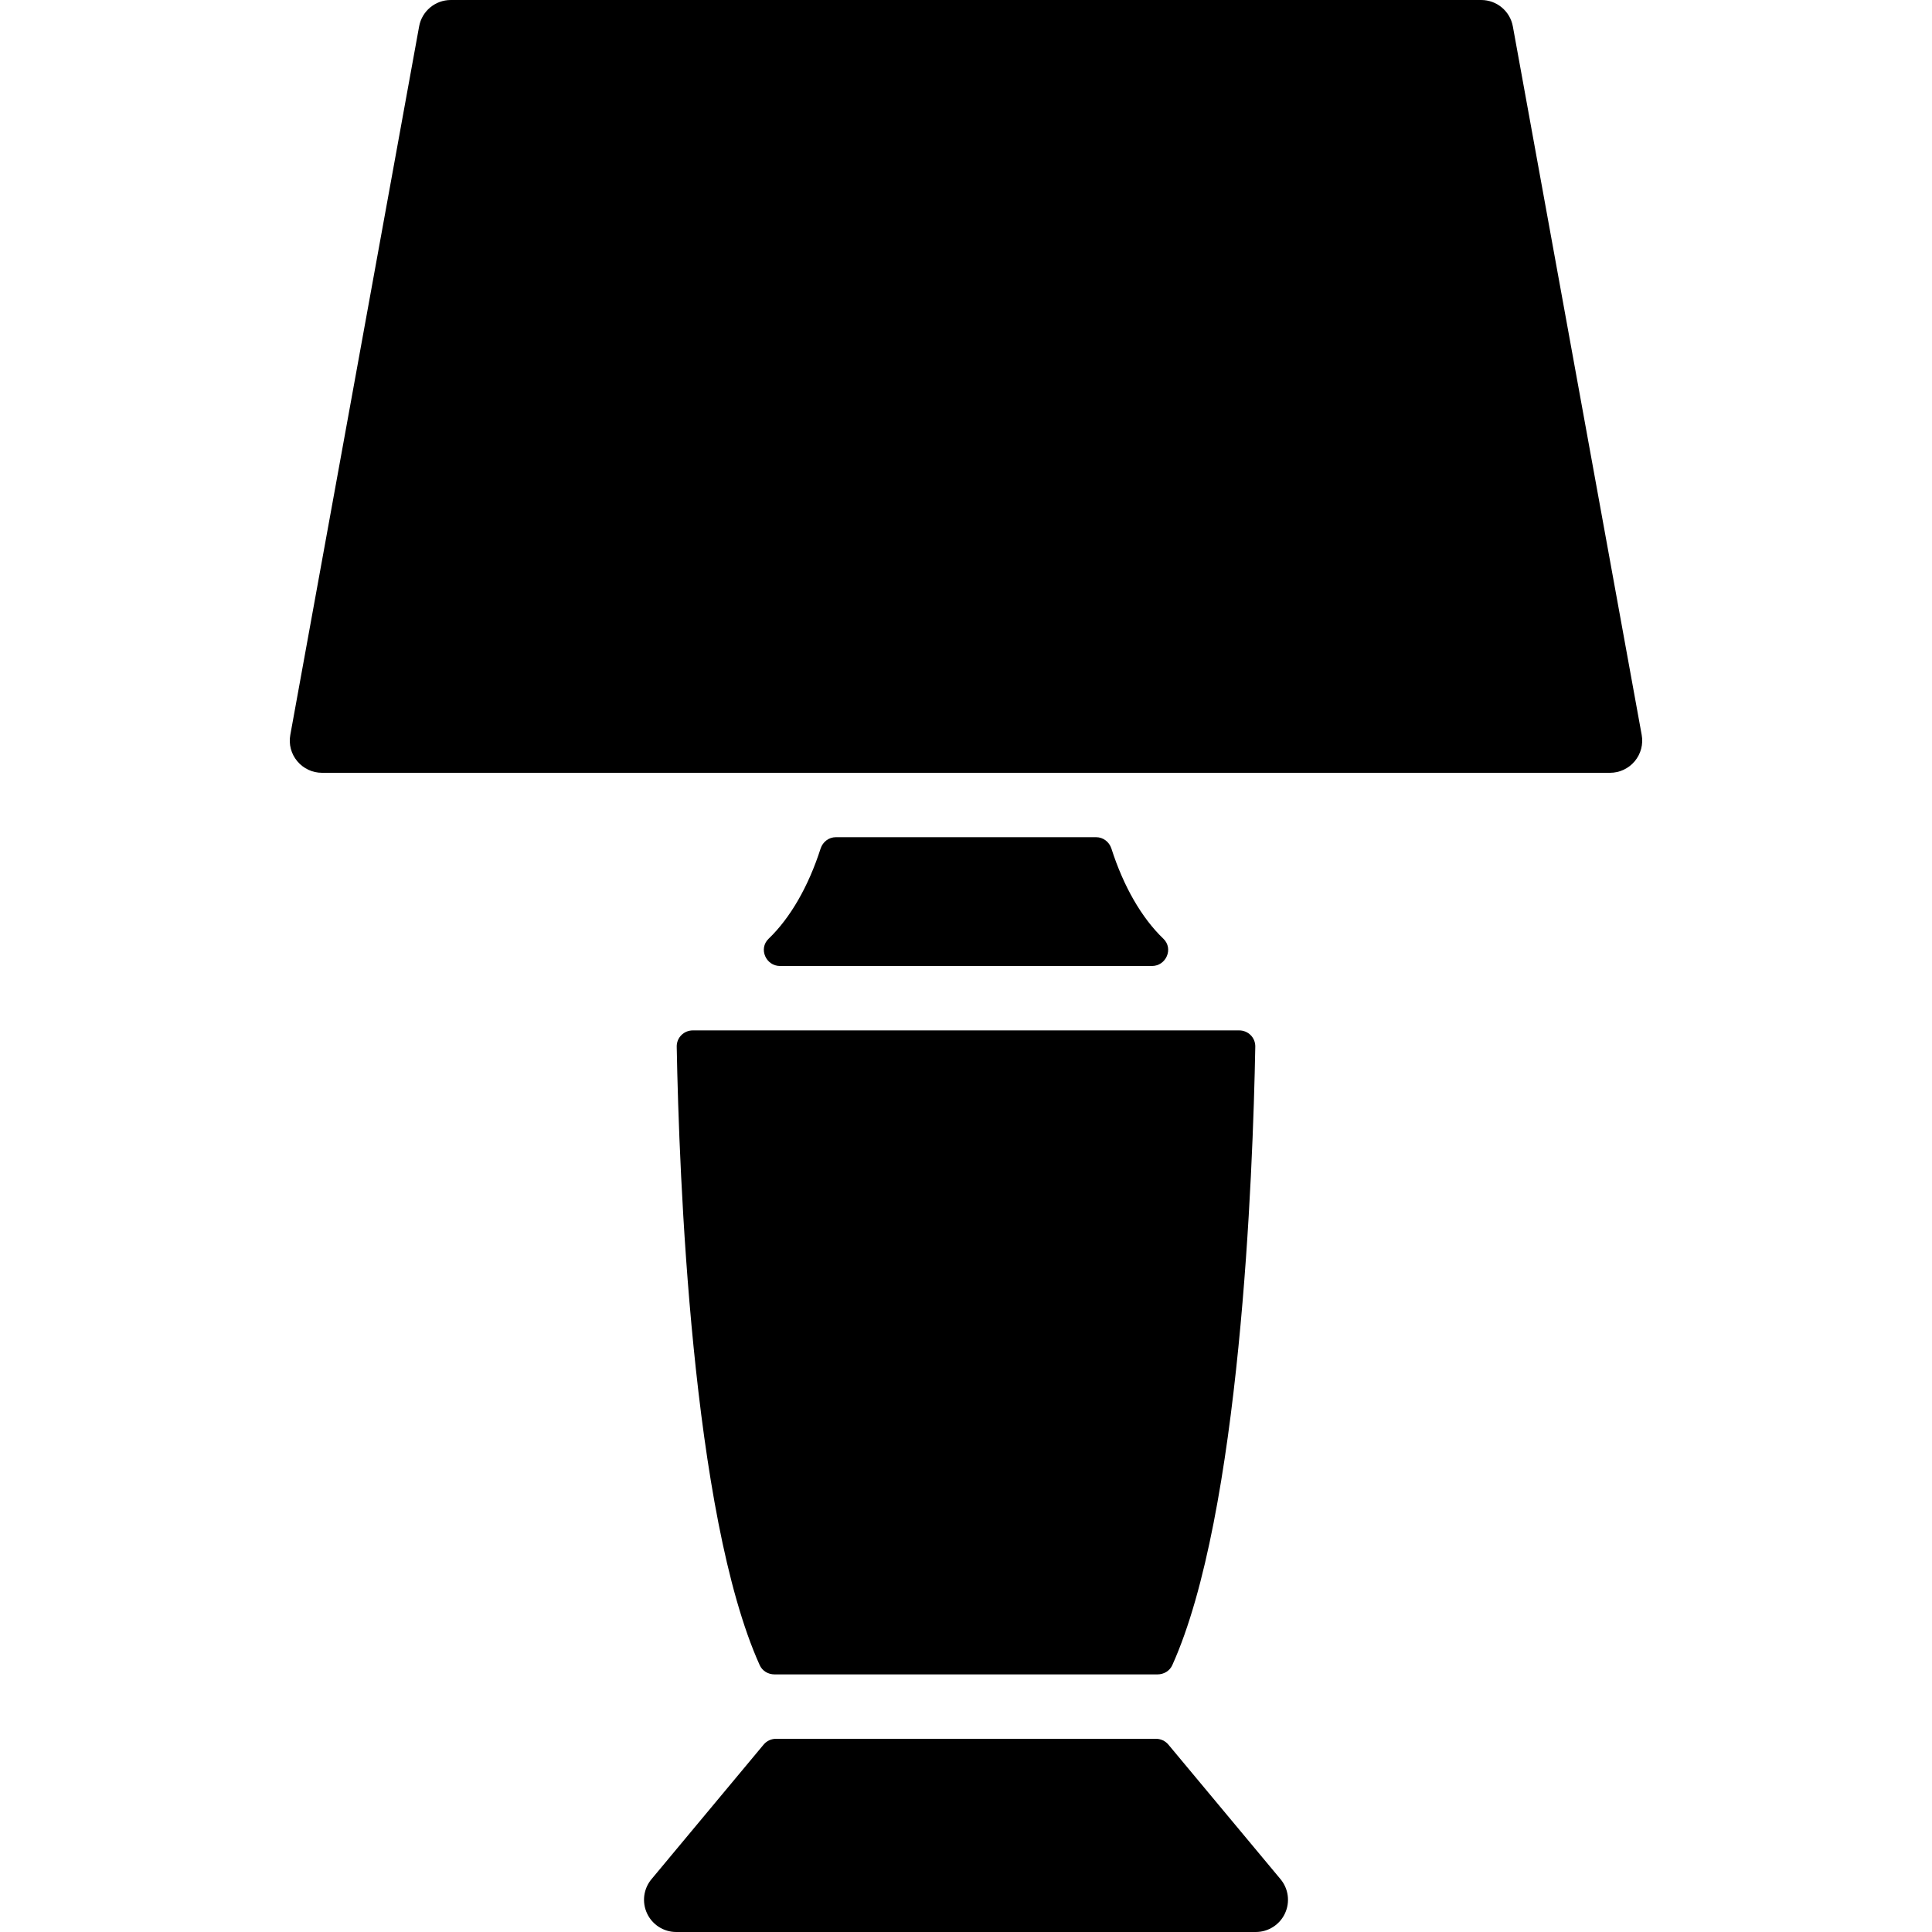 <?xml version="1.0" encoding="iso-8859-1"?>
<!-- Generator: Adobe Illustrator 19.0.0, SVG Export Plug-In . SVG Version: 6.00 Build 0)  -->
<svg version="1.1" id="Layer_1" xmlns="http://www.w3.org/2000/svg" xmlns:xlink="http://www.w3.org/1999/xlink" x="0px" y="0px"
	 viewBox="0 0 512 512" style="enable-background:new 0 0 512 512;" xml:space="preserve">
<g>
	<g>
		<path d="M308.318,248.789c-5.76-5.521-10.573-13.875-13.781-23.902c-0.572-1.775-2.185-3.021-4.045-3.021h-68.984
			c-1.869,0-3.473,1.246-4.045,3.021c-3.217,10.027-8.03,18.381-13.781,23.902c-2.722,2.611-0.725,7.211,3.046,7.211h98.543
			C309.044,256,311.04,251.401,308.318,248.789z"/>
	</g>
</g>
<g>
	<g>
		<path d="M328.397,273.067H183.604c-2.381,0-4.309,1.92-4.267,4.309c0.623,33.775,3.977,123.989,21.999,163.917
			c0.691,1.527,2.236,2.44,3.917,2.44h101.495c1.681,0,3.226-0.913,3.917-2.44c18.022-39.919,21.376-130.142,21.999-163.917
			C332.707,274.987,330.787,273.067,328.397,273.067z"/>
	</g>
</g>
<g>
	<g>
		<path d="M339.354,498.005l-29.722-35.669c-0.811-0.973-2.014-1.536-3.277-1.536h-100.71c-1.263,0-2.466,0.563-3.277,1.536
			l-29.722,35.669c-2.116,2.543-2.577,6.084-1.169,9.079c1.399,2.995,4.412,4.915,7.723,4.915h153.6c3.311,0,6.323-1.92,7.723-4.915
			C341.931,504.081,341.47,500.54,339.354,498.005z"/>
	</g>
</g>
<g>
	<g>
		<path d="M435.064,194.748L400.922,7.006C400.188,2.953,396.655,0,392.534,0H119.467c-4.13,0-7.663,2.953-8.397,7.006
			L76.937,194.739c-0.461,2.492,0.213,5.052,1.843,6.989c1.621,1.946,4.019,3.072,6.554,3.072h341.333
			c2.534,0,4.932-1.126,6.554-3.063C434.842,199.791,435.525,197.231,435.064,194.748z"/>
	</g>
</g>
<g>
</g>
<g>
</g>
<g>
</g>
<g>
</g>
<g>
</g>
<g>
</g>
<g>
</g>
<g>
</g>
<g>
</g>
<g>
</g>
<g>
</g>
<g>
</g>
<g>
</g>
<g>
</g>
<g>
</g>
</svg>
